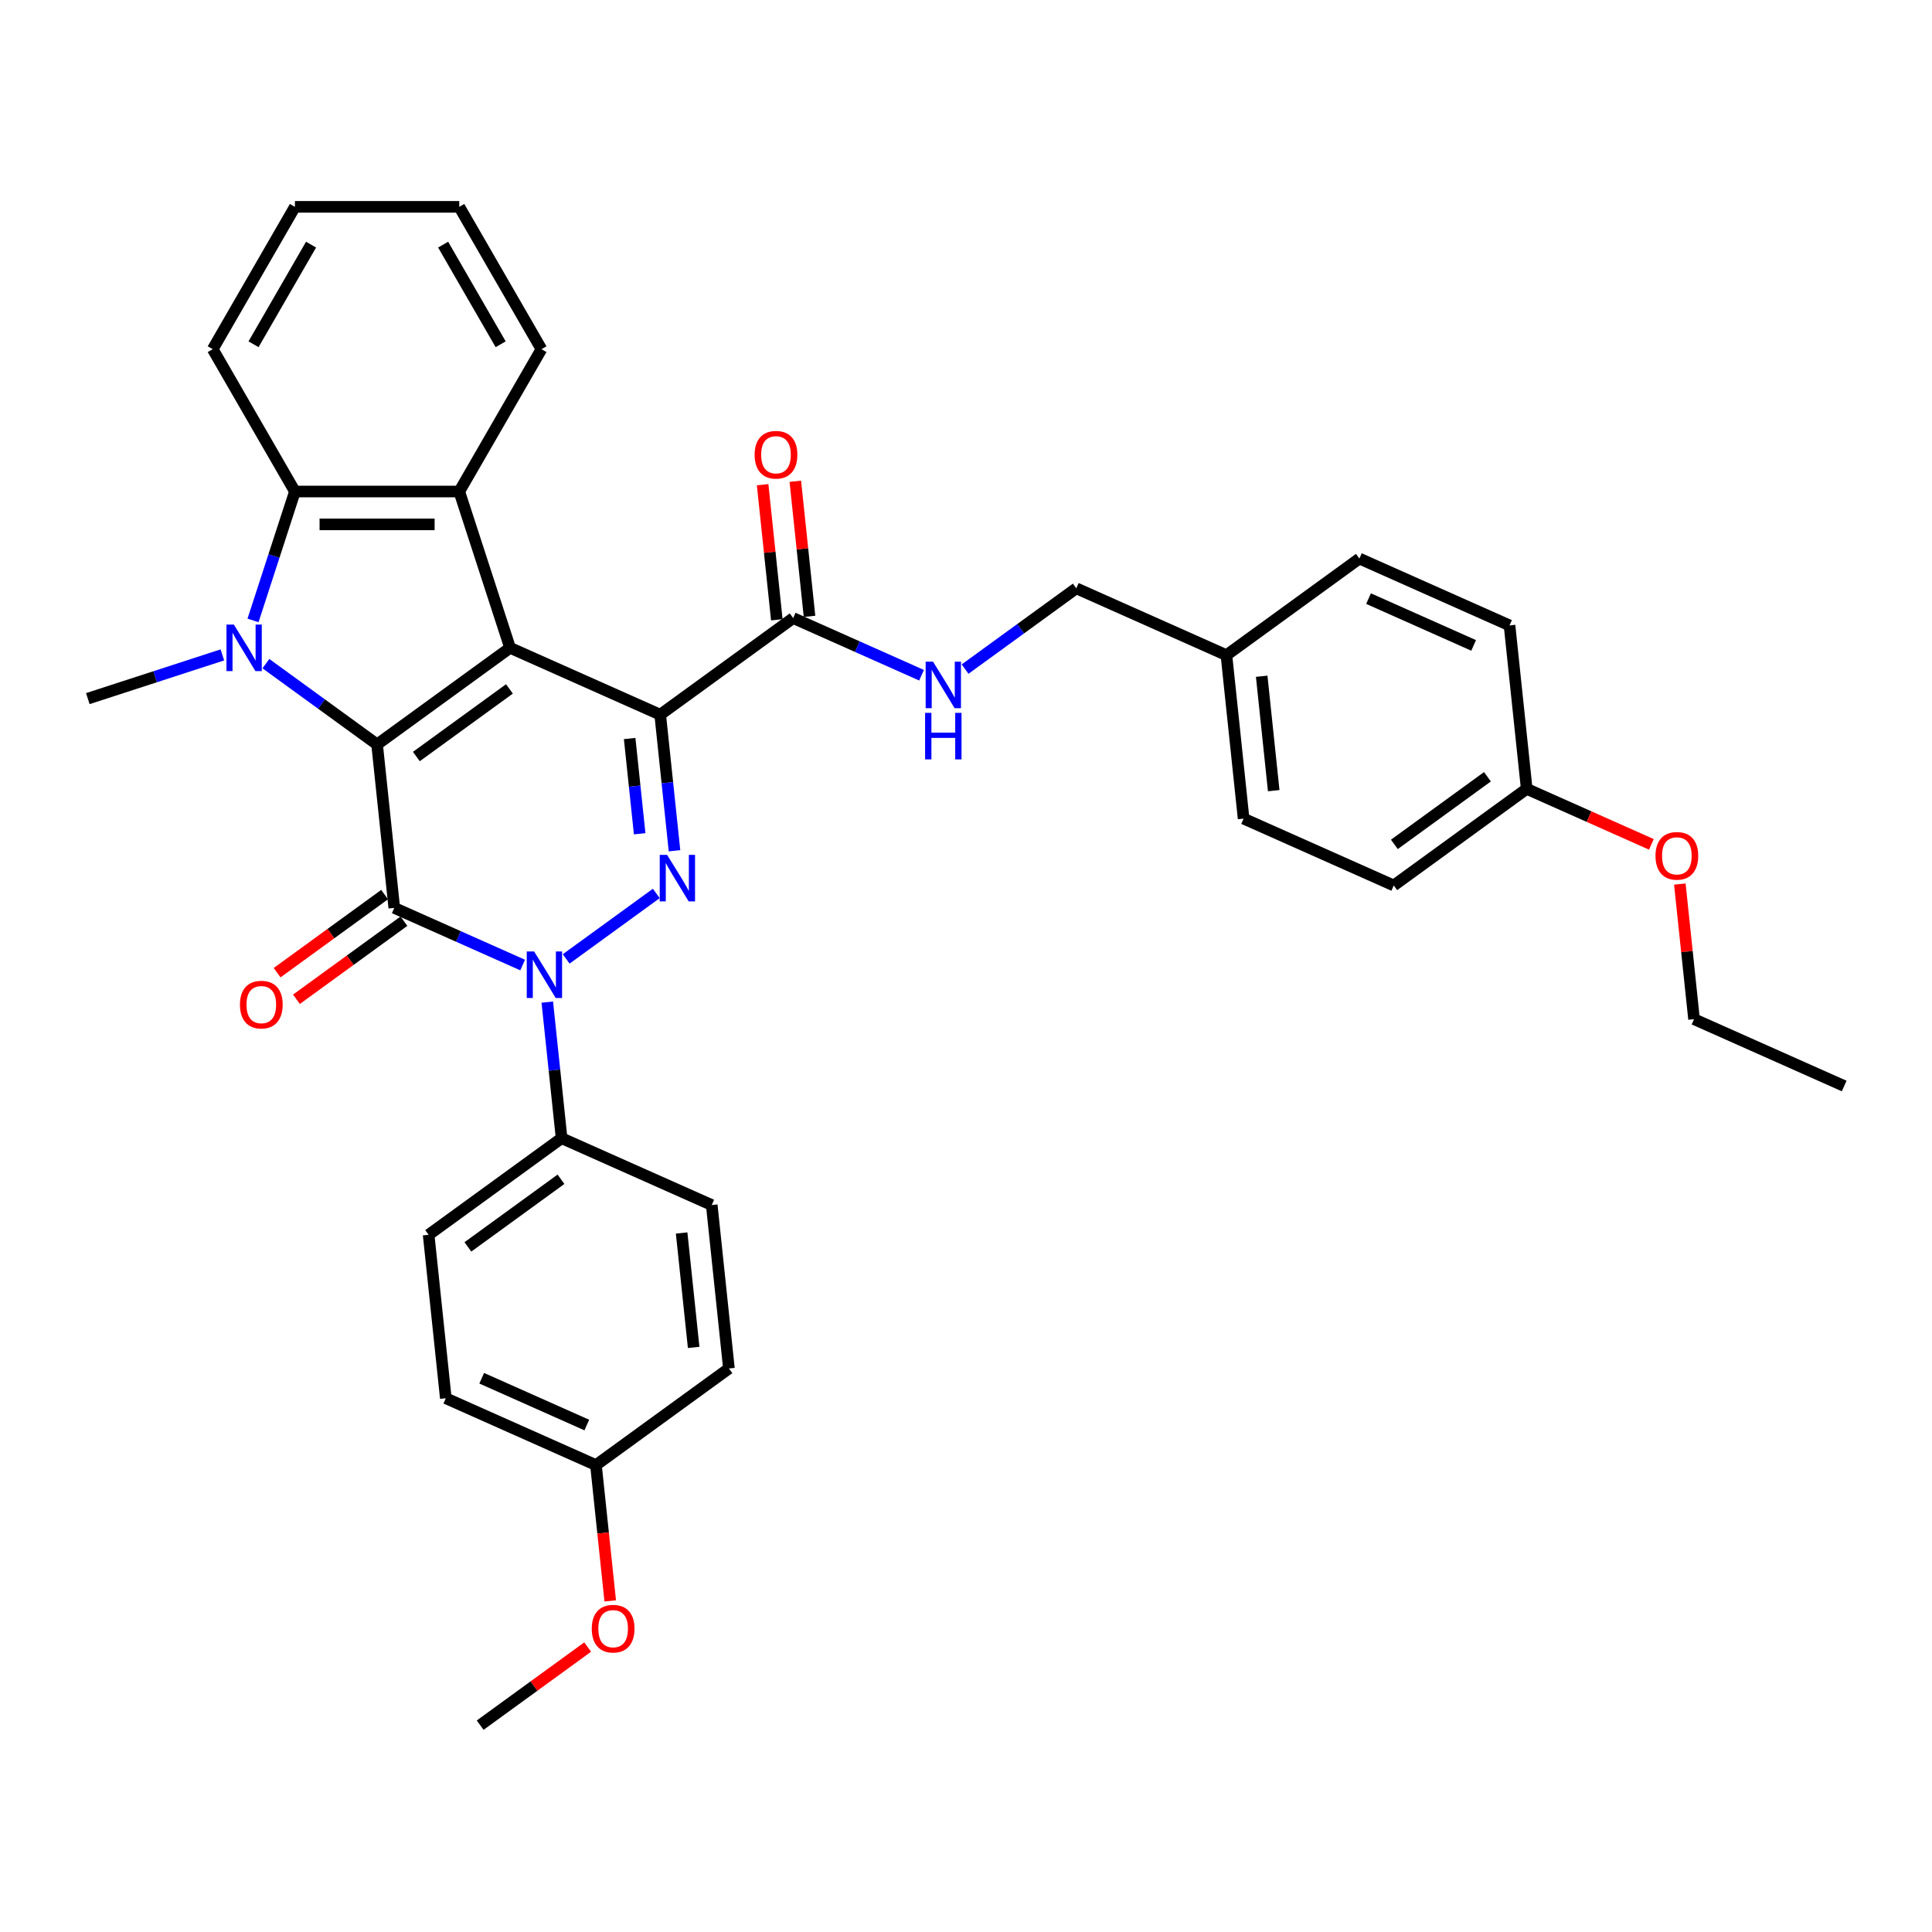 <?xml version='1.0' encoding='iso-8859-1'?>
<svg version='1.1' baseProfile='full'
              xmlns='http://www.w3.org/2000/svg'
                      xmlns:rdkit='http://www.rdkit.org/xml'
                      xmlns:xlink='http://www.w3.org/1999/xlink'
                  xml:space='preserve'
width='1000px' height='1000px' viewBox='0 0 1000 1000'>
<!-- END OF HEADER -->
<rect style='opacity:1.0;fill:#FFFFFF;stroke:none' width='1000' height='1000' x='0' y='0'> </rect>
<path class='bond-0' d='M 264.005,335.314 L 195.183,385.316' style='fill:none;fill-rule:evenodd;stroke:#000000;stroke-width:6px;stroke-linecap:butt;stroke-linejoin:miter;stroke-opacity:1' />
<path class='bond-0' d='M 263.682,356.579 L 215.507,391.581' style='fill:none;fill-rule:evenodd;stroke:#000000;stroke-width:6px;stroke-linecap:butt;stroke-linejoin:miter;stroke-opacity:1' />
<path class='bond-1' d='M 264.005,335.314 L 341.72,369.915' style='fill:none;fill-rule:evenodd;stroke:#000000;stroke-width:6px;stroke-linecap:butt;stroke-linejoin:miter;stroke-opacity:1' />
<path class='bond-6' d='M 264.005,335.314 L 237.717,254.408' style='fill:none;fill-rule:evenodd;stroke:#000000;stroke-width:6px;stroke-linecap:butt;stroke-linejoin:miter;stroke-opacity:1' />
<path class='bond-2' d='M 195.183,385.316 L 204.075,469.92' style='fill:none;fill-rule:evenodd;stroke:#000000;stroke-width:6px;stroke-linecap:butt;stroke-linejoin:miter;stroke-opacity:1' />
<path class='bond-5' d='M 195.183,385.316 L 166.403,364.407' style='fill:none;fill-rule:evenodd;stroke:#000000;stroke-width:6px;stroke-linecap:butt;stroke-linejoin:miter;stroke-opacity:1' />
<path class='bond-5' d='M 166.403,364.407 L 137.623,343.497' style='fill:none;fill-rule:evenodd;stroke:#0000FF;stroke-width:6px;stroke-linecap:butt;stroke-linejoin:miter;stroke-opacity:1' />
<path class='bond-4' d='M 341.72,369.915 L 345.421,405.13' style='fill:none;fill-rule:evenodd;stroke:#000000;stroke-width:6px;stroke-linecap:butt;stroke-linejoin:miter;stroke-opacity:1' />
<path class='bond-4' d='M 345.421,405.13 L 349.123,440.345' style='fill:none;fill-rule:evenodd;stroke:#0000FF;stroke-width:6px;stroke-linecap:butt;stroke-linejoin:miter;stroke-opacity:1' />
<path class='bond-4' d='M 325.91,382.258 L 328.501,406.909' style='fill:none;fill-rule:evenodd;stroke:#000000;stroke-width:6px;stroke-linecap:butt;stroke-linejoin:miter;stroke-opacity:1' />
<path class='bond-4' d='M 328.501,406.909 L 331.092,431.559' style='fill:none;fill-rule:evenodd;stroke:#0000FF;stroke-width:6px;stroke-linecap:butt;stroke-linejoin:miter;stroke-opacity:1' />
<path class='bond-8' d='M 341.72,369.915 L 410.543,319.912' style='fill:none;fill-rule:evenodd;stroke:#000000;stroke-width:6px;stroke-linecap:butt;stroke-linejoin:miter;stroke-opacity:1' />
<path class='bond-10' d='M 199.075,463.037 L 171.256,483.249' style='fill:none;fill-rule:evenodd;stroke:#000000;stroke-width:6px;stroke-linecap:butt;stroke-linejoin:miter;stroke-opacity:1' />
<path class='bond-10' d='M 171.256,483.249 L 143.438,503.46' style='fill:none;fill-rule:evenodd;stroke:#FF0000;stroke-width:6px;stroke-linecap:butt;stroke-linejoin:miter;stroke-opacity:1' />
<path class='bond-10' d='M 209.075,476.802 L 181.257,497.013' style='fill:none;fill-rule:evenodd;stroke:#000000;stroke-width:6px;stroke-linecap:butt;stroke-linejoin:miter;stroke-opacity:1' />
<path class='bond-10' d='M 181.257,497.013 L 153.438,517.224' style='fill:none;fill-rule:evenodd;stroke:#FF0000;stroke-width:6px;stroke-linecap:butt;stroke-linejoin:miter;stroke-opacity:1' />
<path class='bond-36' d='M 204.075,469.92 L 237.301,484.713' style='fill:none;fill-rule:evenodd;stroke:#000000;stroke-width:6px;stroke-linecap:butt;stroke-linejoin:miter;stroke-opacity:1' />
<path class='bond-36' d='M 237.301,484.713 L 270.526,499.506' style='fill:none;fill-rule:evenodd;stroke:#0000FF;stroke-width:6px;stroke-linecap:butt;stroke-linejoin:miter;stroke-opacity:1' />
<path class='bond-3' d='M 293.053,496.337 L 339.697,462.448' style='fill:none;fill-rule:evenodd;stroke:#0000FF;stroke-width:6px;stroke-linecap:butt;stroke-linejoin:miter;stroke-opacity:1' />
<path class='bond-9' d='M 283.279,518.693 L 286.981,553.908' style='fill:none;fill-rule:evenodd;stroke:#0000FF;stroke-width:6px;stroke-linecap:butt;stroke-linejoin:miter;stroke-opacity:1' />
<path class='bond-9' d='M 286.981,553.908 L 290.682,589.124' style='fill:none;fill-rule:evenodd;stroke:#000000;stroke-width:6px;stroke-linecap:butt;stroke-linejoin:miter;stroke-opacity:1' />
<path class='bond-15' d='M 115.097,338.974 L 80.276,350.288' style='fill:none;fill-rule:evenodd;stroke:#0000FF;stroke-width:6px;stroke-linecap:butt;stroke-linejoin:miter;stroke-opacity:1' />
<path class='bond-15' d='M 80.276,350.288 L 45.455,361.602' style='fill:none;fill-rule:evenodd;stroke:#000000;stroke-width:6px;stroke-linecap:butt;stroke-linejoin:miter;stroke-opacity:1' />
<path class='bond-35' d='M 130.965,321.141 L 141.807,287.775' style='fill:none;fill-rule:evenodd;stroke:#0000FF;stroke-width:6px;stroke-linecap:butt;stroke-linejoin:miter;stroke-opacity:1' />
<path class='bond-35' d='M 141.807,287.775 L 152.648,254.408' style='fill:none;fill-rule:evenodd;stroke:#000000;stroke-width:6px;stroke-linecap:butt;stroke-linejoin:miter;stroke-opacity:1' />
<path class='bond-7' d='M 237.717,254.408 L 152.648,254.408' style='fill:none;fill-rule:evenodd;stroke:#000000;stroke-width:6px;stroke-linecap:butt;stroke-linejoin:miter;stroke-opacity:1' />
<path class='bond-7' d='M 224.957,271.422 L 165.409,271.422' style='fill:none;fill-rule:evenodd;stroke:#000000;stroke-width:6px;stroke-linecap:butt;stroke-linejoin:miter;stroke-opacity:1' />
<path class='bond-18' d='M 237.717,254.408 L 280.252,180.736' style='fill:none;fill-rule:evenodd;stroke:#000000;stroke-width:6px;stroke-linecap:butt;stroke-linejoin:miter;stroke-opacity:1' />
<path class='bond-23' d='M 152.648,254.408 L 110.113,180.736' style='fill:none;fill-rule:evenodd;stroke:#000000;stroke-width:6px;stroke-linecap:butt;stroke-linejoin:miter;stroke-opacity:1' />
<path class='bond-11' d='M 410.543,319.912 L 443.768,334.705' style='fill:none;fill-rule:evenodd;stroke:#000000;stroke-width:6px;stroke-linecap:butt;stroke-linejoin:miter;stroke-opacity:1' />
<path class='bond-11' d='M 443.768,334.705 L 476.994,349.498' style='fill:none;fill-rule:evenodd;stroke:#0000FF;stroke-width:6px;stroke-linecap:butt;stroke-linejoin:miter;stroke-opacity:1' />
<path class='bond-12' d='M 419.003,319.023 L 415.328,284.063' style='fill:none;fill-rule:evenodd;stroke:#000000;stroke-width:6px;stroke-linecap:butt;stroke-linejoin:miter;stroke-opacity:1' />
<path class='bond-12' d='M 415.328,284.063 L 411.654,249.103' style='fill:none;fill-rule:evenodd;stroke:#FF0000;stroke-width:6px;stroke-linecap:butt;stroke-linejoin:miter;stroke-opacity:1' />
<path class='bond-12' d='M 402.082,320.801 L 398.408,285.841' style='fill:none;fill-rule:evenodd;stroke:#000000;stroke-width:6px;stroke-linecap:butt;stroke-linejoin:miter;stroke-opacity:1' />
<path class='bond-12' d='M 398.408,285.841 L 394.733,250.881' style='fill:none;fill-rule:evenodd;stroke:#FF0000;stroke-width:6px;stroke-linecap:butt;stroke-linejoin:miter;stroke-opacity:1' />
<path class='bond-13' d='M 290.682,589.124 L 221.859,639.126' style='fill:none;fill-rule:evenodd;stroke:#000000;stroke-width:6px;stroke-linecap:butt;stroke-linejoin:miter;stroke-opacity:1' />
<path class='bond-13' d='M 290.359,610.389 L 242.183,645.39' style='fill:none;fill-rule:evenodd;stroke:#000000;stroke-width:6px;stroke-linecap:butt;stroke-linejoin:miter;stroke-opacity:1' />
<path class='bond-14' d='M 290.682,589.124 L 368.397,623.725' style='fill:none;fill-rule:evenodd;stroke:#000000;stroke-width:6px;stroke-linecap:butt;stroke-linejoin:miter;stroke-opacity:1' />
<path class='bond-16' d='M 499.52,346.33 L 528.3,325.42' style='fill:none;fill-rule:evenodd;stroke:#0000FF;stroke-width:6px;stroke-linecap:butt;stroke-linejoin:miter;stroke-opacity:1' />
<path class='bond-16' d='M 528.3,325.42 L 557.08,304.511' style='fill:none;fill-rule:evenodd;stroke:#000000;stroke-width:6px;stroke-linecap:butt;stroke-linejoin:miter;stroke-opacity:1' />
<path class='bond-21' d='M 221.859,639.126 L 230.751,723.73' style='fill:none;fill-rule:evenodd;stroke:#000000;stroke-width:6px;stroke-linecap:butt;stroke-linejoin:miter;stroke-opacity:1' />
<path class='bond-22' d='M 368.397,623.725 L 377.289,708.328' style='fill:none;fill-rule:evenodd;stroke:#000000;stroke-width:6px;stroke-linecap:butt;stroke-linejoin:miter;stroke-opacity:1' />
<path class='bond-22' d='M 352.81,638.194 L 359.034,697.416' style='fill:none;fill-rule:evenodd;stroke:#000000;stroke-width:6px;stroke-linecap:butt;stroke-linejoin:miter;stroke-opacity:1' />
<path class='bond-17' d='M 557.08,304.511 L 634.794,339.111' style='fill:none;fill-rule:evenodd;stroke:#000000;stroke-width:6px;stroke-linecap:butt;stroke-linejoin:miter;stroke-opacity:1' />
<path class='bond-24' d='M 634.794,339.111 L 703.617,289.109' style='fill:none;fill-rule:evenodd;stroke:#000000;stroke-width:6px;stroke-linecap:butt;stroke-linejoin:miter;stroke-opacity:1' />
<path class='bond-25' d='M 634.794,339.111 L 643.687,423.715' style='fill:none;fill-rule:evenodd;stroke:#000000;stroke-width:6px;stroke-linecap:butt;stroke-linejoin:miter;stroke-opacity:1' />
<path class='bond-25' d='M 653.049,350.023 L 659.274,409.246' style='fill:none;fill-rule:evenodd;stroke:#000000;stroke-width:6px;stroke-linecap:butt;stroke-linejoin:miter;stroke-opacity:1' />
<path class='bond-32' d='M 280.252,180.736 L 237.717,107.064' style='fill:none;fill-rule:evenodd;stroke:#000000;stroke-width:6px;stroke-linecap:butt;stroke-linejoin:miter;stroke-opacity:1' />
<path class='bond-32' d='M 259.138,178.192 L 229.363,126.622' style='fill:none;fill-rule:evenodd;stroke:#000000;stroke-width:6px;stroke-linecap:butt;stroke-linejoin:miter;stroke-opacity:1' />
<path class='bond-19' d='M 308.466,758.33 L 377.289,708.328' style='fill:none;fill-rule:evenodd;stroke:#000000;stroke-width:6px;stroke-linecap:butt;stroke-linejoin:miter;stroke-opacity:1' />
<path class='bond-28' d='M 308.466,758.33 L 312.16,793.478' style='fill:none;fill-rule:evenodd;stroke:#000000;stroke-width:6px;stroke-linecap:butt;stroke-linejoin:miter;stroke-opacity:1' />
<path class='bond-28' d='M 312.16,793.478 L 315.854,828.625' style='fill:none;fill-rule:evenodd;stroke:#FF0000;stroke-width:6px;stroke-linecap:butt;stroke-linejoin:miter;stroke-opacity:1' />
<path class='bond-38' d='M 308.466,758.33 L 230.751,723.73' style='fill:none;fill-rule:evenodd;stroke:#000000;stroke-width:6px;stroke-linecap:butt;stroke-linejoin:miter;stroke-opacity:1' />
<path class='bond-38' d='M 303.729,737.597 L 249.329,713.377' style='fill:none;fill-rule:evenodd;stroke:#000000;stroke-width:6px;stroke-linecap:butt;stroke-linejoin:miter;stroke-opacity:1' />
<path class='bond-20' d='M 790.224,408.313 L 721.401,458.315' style='fill:none;fill-rule:evenodd;stroke:#000000;stroke-width:6px;stroke-linecap:butt;stroke-linejoin:miter;stroke-opacity:1' />
<path class='bond-20' d='M 769.9,402.049 L 721.724,437.051' style='fill:none;fill-rule:evenodd;stroke:#000000;stroke-width:6px;stroke-linecap:butt;stroke-linejoin:miter;stroke-opacity:1' />
<path class='bond-29' d='M 790.224,408.313 L 822.488,422.678' style='fill:none;fill-rule:evenodd;stroke:#000000;stroke-width:6px;stroke-linecap:butt;stroke-linejoin:miter;stroke-opacity:1' />
<path class='bond-29' d='M 822.488,422.678 L 854.753,437.043' style='fill:none;fill-rule:evenodd;stroke:#FF0000;stroke-width:6px;stroke-linecap:butt;stroke-linejoin:miter;stroke-opacity:1' />
<path class='bond-39' d='M 790.224,408.313 L 781.332,323.71' style='fill:none;fill-rule:evenodd;stroke:#000000;stroke-width:6px;stroke-linecap:butt;stroke-linejoin:miter;stroke-opacity:1' />
<path class='bond-37' d='M 110.113,180.736 L 152.648,107.064' style='fill:none;fill-rule:evenodd;stroke:#000000;stroke-width:6px;stroke-linecap:butt;stroke-linejoin:miter;stroke-opacity:1' />
<path class='bond-37' d='M 131.228,178.192 L 161.002,126.622' style='fill:none;fill-rule:evenodd;stroke:#000000;stroke-width:6px;stroke-linecap:butt;stroke-linejoin:miter;stroke-opacity:1' />
<path class='bond-27' d='M 703.617,289.109 L 781.332,323.71' style='fill:none;fill-rule:evenodd;stroke:#000000;stroke-width:6px;stroke-linecap:butt;stroke-linejoin:miter;stroke-opacity:1' />
<path class='bond-27' d='M 708.354,309.842 L 762.754,334.062' style='fill:none;fill-rule:evenodd;stroke:#000000;stroke-width:6px;stroke-linecap:butt;stroke-linejoin:miter;stroke-opacity:1' />
<path class='bond-26' d='M 643.687,423.715 L 721.401,458.315' style='fill:none;fill-rule:evenodd;stroke:#000000;stroke-width:6px;stroke-linecap:butt;stroke-linejoin:miter;stroke-opacity:1' />
<path class='bond-31' d='M 304.173,852.514 L 276.354,872.725' style='fill:none;fill-rule:evenodd;stroke:#FF0000;stroke-width:6px;stroke-linecap:butt;stroke-linejoin:miter;stroke-opacity:1' />
<path class='bond-31' d='M 276.354,872.725 L 248.536,892.936' style='fill:none;fill-rule:evenodd;stroke:#000000;stroke-width:6px;stroke-linecap:butt;stroke-linejoin:miter;stroke-opacity:1' />
<path class='bond-30' d='M 869.482,457.597 L 873.156,492.557' style='fill:none;fill-rule:evenodd;stroke:#FF0000;stroke-width:6px;stroke-linecap:butt;stroke-linejoin:miter;stroke-opacity:1' />
<path class='bond-30' d='M 873.156,492.557 L 876.831,527.517' style='fill:none;fill-rule:evenodd;stroke:#000000;stroke-width:6px;stroke-linecap:butt;stroke-linejoin:miter;stroke-opacity:1' />
<path class='bond-34' d='M 876.831,527.517 L 954.545,562.118' style='fill:none;fill-rule:evenodd;stroke:#000000;stroke-width:6px;stroke-linecap:butt;stroke-linejoin:miter;stroke-opacity:1' />
<path class='bond-33' d='M 237.717,107.064 L 152.648,107.064' style='fill:none;fill-rule:evenodd;stroke:#000000;stroke-width:6px;stroke-linecap:butt;stroke-linejoin:miter;stroke-opacity:1' />
<path  class='atom-4' d='M 276.464 492.475
L 284.359 505.235
Q 285.141 506.494, 286.4 508.774
Q 287.659 511.054, 287.728 511.19
L 287.728 492.475
L 290.926 492.475
L 290.926 516.566
L 287.625 516.566
L 279.153 502.615
Q 278.166 500.982, 277.111 499.11
Q 276.09 497.239, 275.784 496.66
L 275.784 516.566
L 272.653 516.566
L 272.653 492.475
L 276.464 492.475
' fill='#0000FF'/>
<path  class='atom-5' d='M 345.287 442.472
L 353.181 455.233
Q 353.964 456.492, 355.223 458.771
Q 356.482 461.051, 356.55 461.187
L 356.55 442.472
L 359.749 442.472
L 359.749 466.564
L 356.448 466.564
L 347.975 452.612
Q 346.988 450.979, 345.933 449.108
Q 344.913 447.236, 344.606 446.658
L 344.606 466.564
L 341.476 466.564
L 341.476 442.472
L 345.287 442.472
' fill='#0000FF'/>
<path  class='atom-6' d='M 121.035 323.268
L 128.929 336.028
Q 129.712 337.288, 130.971 339.567
Q 132.23 341.847, 132.298 341.983
L 132.298 323.268
L 135.497 323.268
L 135.497 347.36
L 132.196 347.36
L 123.723 333.408
Q 122.736 331.775, 121.681 329.903
Q 120.661 328.032, 120.354 327.453
L 120.354 347.36
L 117.224 347.36
L 117.224 323.268
L 121.035 323.268
' fill='#0000FF'/>
<path  class='atom-11' d='M 124.193 519.99
Q 124.193 514.206, 127.052 510.973
Q 129.91 507.74, 135.252 507.74
Q 140.595 507.74, 143.453 510.973
Q 146.311 514.206, 146.311 519.99
Q 146.311 525.843, 143.419 529.178
Q 140.527 532.478, 135.252 532.478
Q 129.944 532.478, 127.052 529.178
Q 124.193 525.877, 124.193 519.99
M 135.252 529.756
Q 138.927 529.756, 140.901 527.306
Q 142.909 524.822, 142.909 519.99
Q 142.909 515.26, 140.901 512.878
Q 138.927 510.462, 135.252 510.462
Q 131.577 510.462, 129.57 512.844
Q 127.596 515.226, 127.596 519.99
Q 127.596 524.856, 129.57 527.306
Q 131.577 529.756, 135.252 529.756
' fill='#FF0000'/>
<path  class='atom-12' d='M 482.932 342.467
L 490.826 355.228
Q 491.609 356.487, 492.868 358.766
Q 494.127 361.046, 494.195 361.182
L 494.195 342.467
L 497.394 342.467
L 497.394 366.559
L 494.093 366.559
L 485.62 352.607
Q 484.633 350.974, 483.578 349.103
Q 482.558 347.231, 482.251 346.653
L 482.251 366.559
L 479.121 366.559
L 479.121 342.467
L 482.932 342.467
' fill='#0000FF'/>
<path  class='atom-12' d='M 478.832 368.968
L 482.098 368.968
L 482.098 379.21
L 494.416 379.21
L 494.416 368.968
L 497.683 368.968
L 497.683 393.06
L 494.416 393.06
L 494.416 381.933
L 482.098 381.933
L 482.098 393.06
L 478.832 393.06
L 478.832 368.968
' fill='#0000FF'/>
<path  class='atom-13' d='M 390.591 235.377
Q 390.591 229.592, 393.45 226.36
Q 396.308 223.127, 401.65 223.127
Q 406.993 223.127, 409.851 226.36
Q 412.709 229.592, 412.709 235.377
Q 412.709 241.23, 409.817 244.564
Q 406.925 247.865, 401.65 247.865
Q 396.342 247.865, 393.45 244.564
Q 390.591 241.264, 390.591 235.377
M 401.65 245.143
Q 405.325 245.143, 407.299 242.693
Q 409.307 240.209, 409.307 235.377
Q 409.307 230.647, 407.299 228.265
Q 405.325 225.849, 401.65 225.849
Q 397.975 225.849, 395.968 228.231
Q 393.994 230.613, 393.994 235.377
Q 393.994 240.243, 395.968 242.693
Q 397.975 245.143, 401.65 245.143
' fill='#FF0000'/>
<path  class='atom-29' d='M 306.299 843.002
Q 306.299 837.217, 309.158 833.984
Q 312.016 830.752, 317.358 830.752
Q 322.701 830.752, 325.559 833.984
Q 328.417 837.217, 328.417 843.002
Q 328.417 848.855, 325.525 852.189
Q 322.633 855.49, 317.358 855.49
Q 312.05 855.49, 309.158 852.189
Q 306.299 848.889, 306.299 843.002
M 317.358 852.768
Q 321.033 852.768, 323.007 850.318
Q 325.015 847.834, 325.015 843.002
Q 325.015 838.272, 323.007 835.89
Q 321.033 833.474, 317.358 833.474
Q 313.683 833.474, 311.676 835.856
Q 309.702 838.238, 309.702 843.002
Q 309.702 847.868, 311.676 850.318
Q 313.683 852.768, 317.358 852.768
' fill='#FF0000'/>
<path  class='atom-30' d='M 856.88 442.982
Q 856.88 437.197, 859.738 433.964
Q 862.596 430.732, 867.939 430.732
Q 873.281 430.732, 876.139 433.964
Q 878.998 437.197, 878.998 442.982
Q 878.998 448.835, 876.105 452.169
Q 873.213 455.47, 867.939 455.47
Q 862.63 455.47, 859.738 452.169
Q 856.88 448.869, 856.88 442.982
M 867.939 452.748
Q 871.614 452.748, 873.587 450.298
Q 875.595 447.814, 875.595 442.982
Q 875.595 438.252, 873.587 435.87
Q 871.614 433.454, 867.939 433.454
Q 864.264 433.454, 862.256 435.836
Q 860.282 438.218, 860.282 442.982
Q 860.282 447.848, 862.256 450.298
Q 864.264 452.748, 867.939 452.748
' fill='#FF0000'/>
</svg>
